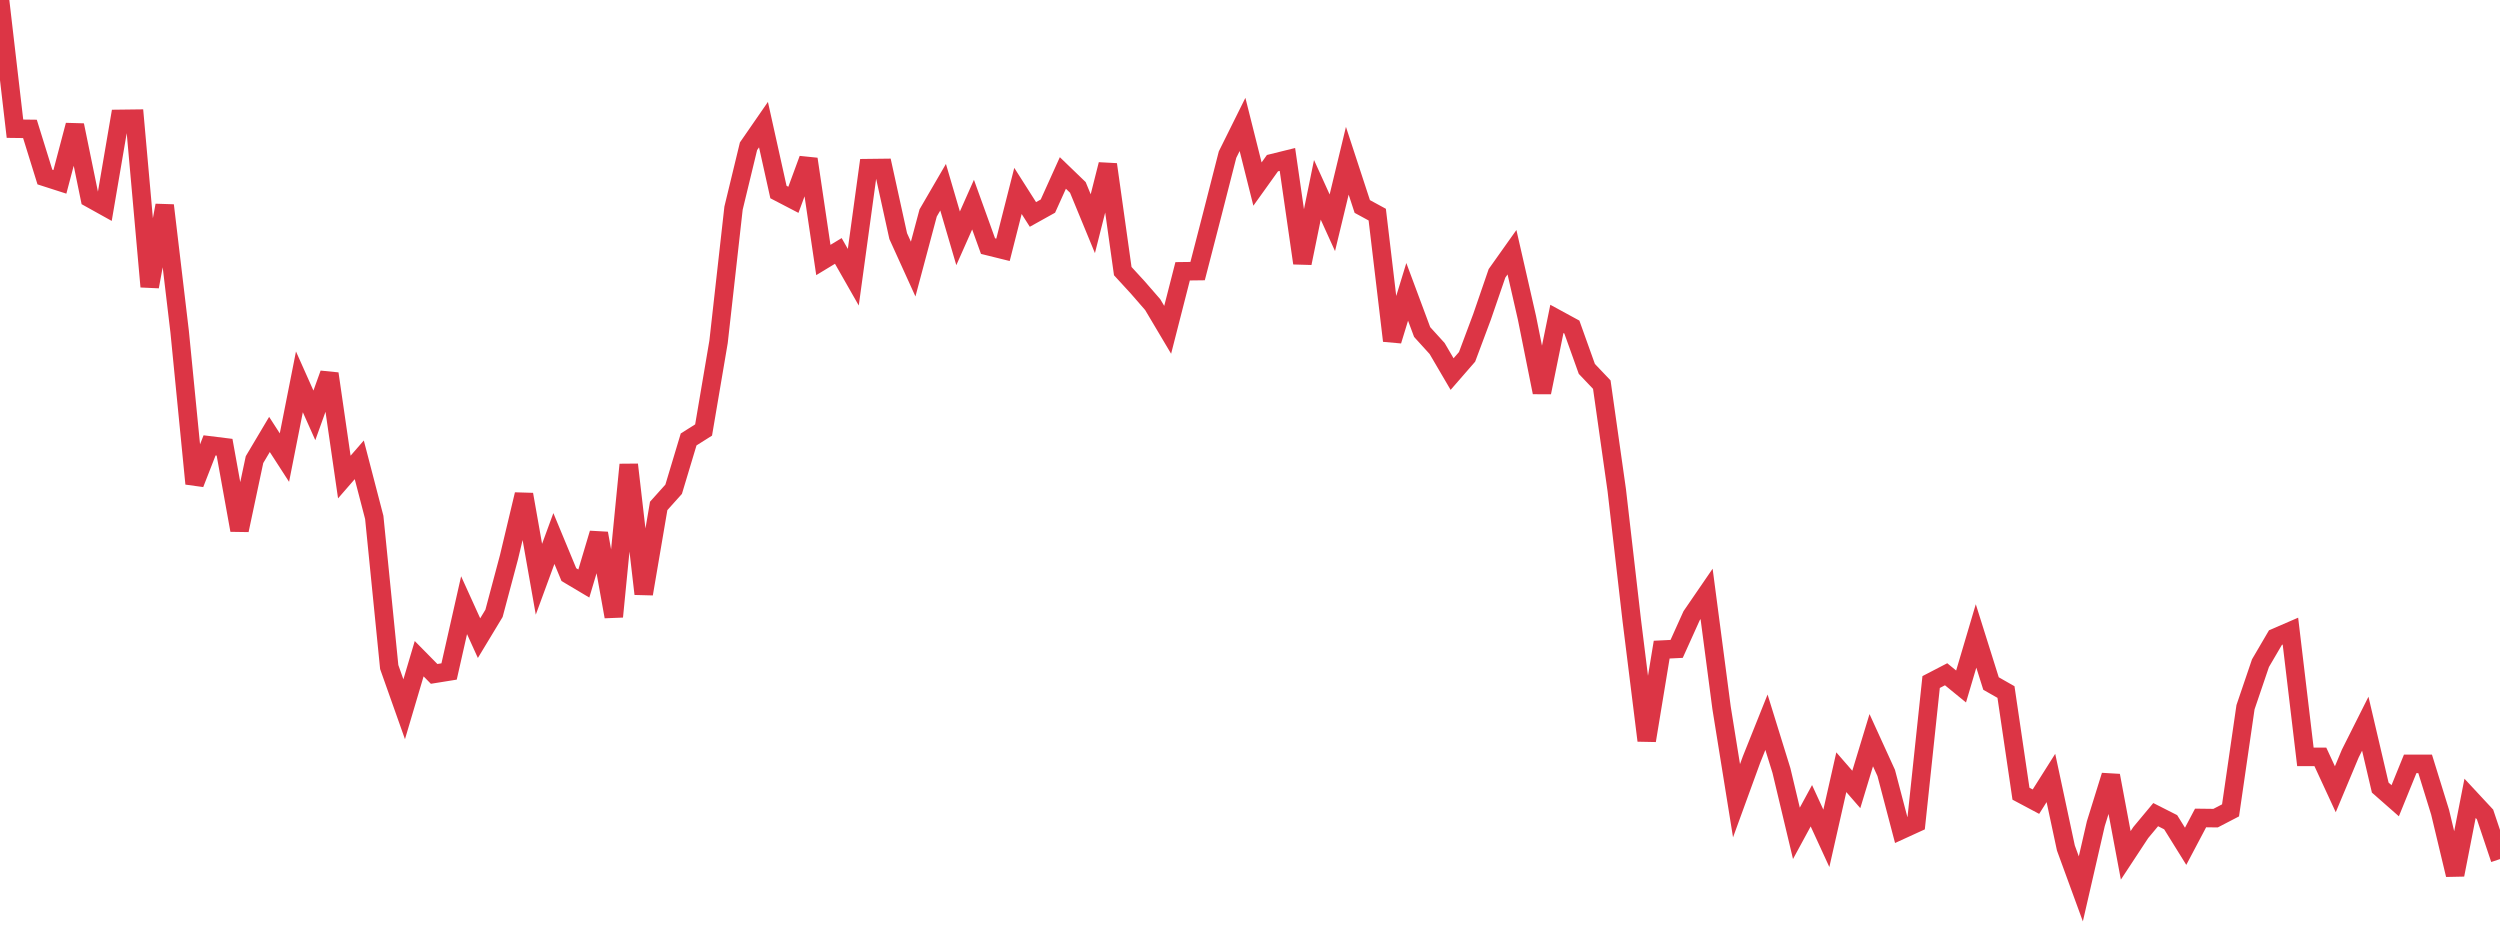 <?xml version="1.0" standalone="no"?>
<!DOCTYPE svg PUBLIC "-//W3C//DTD SVG 1.1//EN" "http://www.w3.org/Graphics/SVG/1.1/DTD/svg11.dtd">
<svg width="135" height="50" viewBox="0 0 135 50" preserveAspectRatio="none" class="sparkline" xmlns="http://www.w3.org/2000/svg"
xmlns:xlink="http://www.w3.org/1999/xlink"><path  class="sparkline--line" d="M 0 0 L 0 0 L 0.808 6.95 L 1.617 6.96 L 2.425 9.56 L 3.234 9.82 L 4.042 6.76 L 4.85 10.7 L 5.659 11.15 L 6.467 6.42 L 7.275 6.41 L 8.084 15.48 L 8.892 11.09 L 9.701 17.91 L 10.509 26.12 L 11.317 24.05 L 12.126 24.15 L 12.934 28.63 L 13.743 24.82 L 14.551 23.46 L 15.359 24.71 L 16.168 20.62 L 16.976 22.43 L 17.784 20.18 L 18.593 25.76 L 19.401 24.83 L 20.21 27.94 L 21.018 36.02 L 21.826 38.3 L 22.635 35.57 L 23.443 36.39 L 24.251 36.26 L 25.06 32.68 L 25.868 34.46 L 26.677 33.12 L 27.485 30.09 L 28.293 26.7 L 29.102 31.28 L 29.91 29.08 L 30.719 31.03 L 31.527 31.51 L 32.335 28.8 L 33.144 33.3 L 33.952 25.09 L 34.76 32.07 L 35.569 27.32 L 36.377 26.42 L 37.186 23.73 L 37.994 23.22 L 38.802 18.46 L 39.611 11.24 L 40.419 7.9 L 41.228 6.73 L 42.036 10.37 L 42.844 10.79 L 43.653 8.59 L 44.461 14.04 L 45.269 13.55 L 46.078 14.97 L 46.886 9.08 L 47.695 9.07 L 48.503 12.75 L 49.311 14.53 L 50.12 11.5 L 50.928 10.11 L 51.737 12.87 L 52.545 11.05 L 53.353 13.29 L 54.162 13.49 L 54.97 10.31 L 55.778 11.58 L 56.587 11.13 L 57.395 9.34 L 58.204 10.12 L 59.012 12.08 L 59.82 8.88 L 60.629 14.64 L 61.437 15.52 L 62.246 16.45 L 63.054 17.81 L 63.862 14.65 L 64.671 14.64 L 65.479 11.51 L 66.287 8.35 L 67.096 6.72 L 67.904 9.94 L 68.713 8.81 L 69.521 8.61 L 70.329 14.21 L 71.138 10.25 L 71.946 12.03 L 72.754 8.68 L 73.563 11.15 L 74.371 11.59 L 75.18 18.4 L 75.988 15.76 L 76.796 17.93 L 77.605 18.82 L 78.413 20.2 L 79.222 19.27 L 80.03 17.11 L 80.838 14.76 L 81.647 13.62 L 82.455 17.16 L 83.263 21.19 L 84.072 17.22 L 84.88 17.66 L 85.689 19.92 L 86.497 20.77 L 87.305 26.47 L 88.114 33.49 L 88.922 39.99 L 89.731 35.08 L 90.539 35.04 L 91.347 33.25 L 92.156 32.07 L 92.964 38.22 L 93.772 43.24 L 94.581 41.02 L 95.389 39 L 96.198 41.61 L 97.006 45 L 97.814 43.51 L 98.623 45.27 L 99.431 41.7 L 100.24 42.63 L 101.048 39.97 L 101.856 41.74 L 102.665 44.82 L 103.473 44.45 L 104.281 36.83 L 105.09 36.41 L 105.898 37.07 L 106.707 34.34 L 107.515 36.91 L 108.323 37.37 L 109.132 42.86 L 109.94 43.29 L 110.749 42.01 L 111.557 45.79 L 112.365 48 L 113.174 44.48 L 113.982 41.88 L 114.79 46.19 L 115.599 44.96 L 116.407 43.99 L 117.216 44.4 L 118.024 45.7 L 118.832 44.17 L 119.641 44.18 L 120.449 43.76 L 121.257 38.19 L 122.066 35.81 L 122.874 34.43 L 123.683 34.08 L 124.491 40.87 L 125.299 40.87 L 126.108 42.62 L 126.916 40.69 L 127.725 39.08 L 128.533 42.53 L 129.341 43.24 L 130.15 41.25 L 130.958 41.25 L 131.766 43.86 L 132.575 47.24 L 133.383 43.11 L 134.192 43.98 L 135 46.39" fill="none" stroke-width="1" stroke="#dc3545"></path></svg>